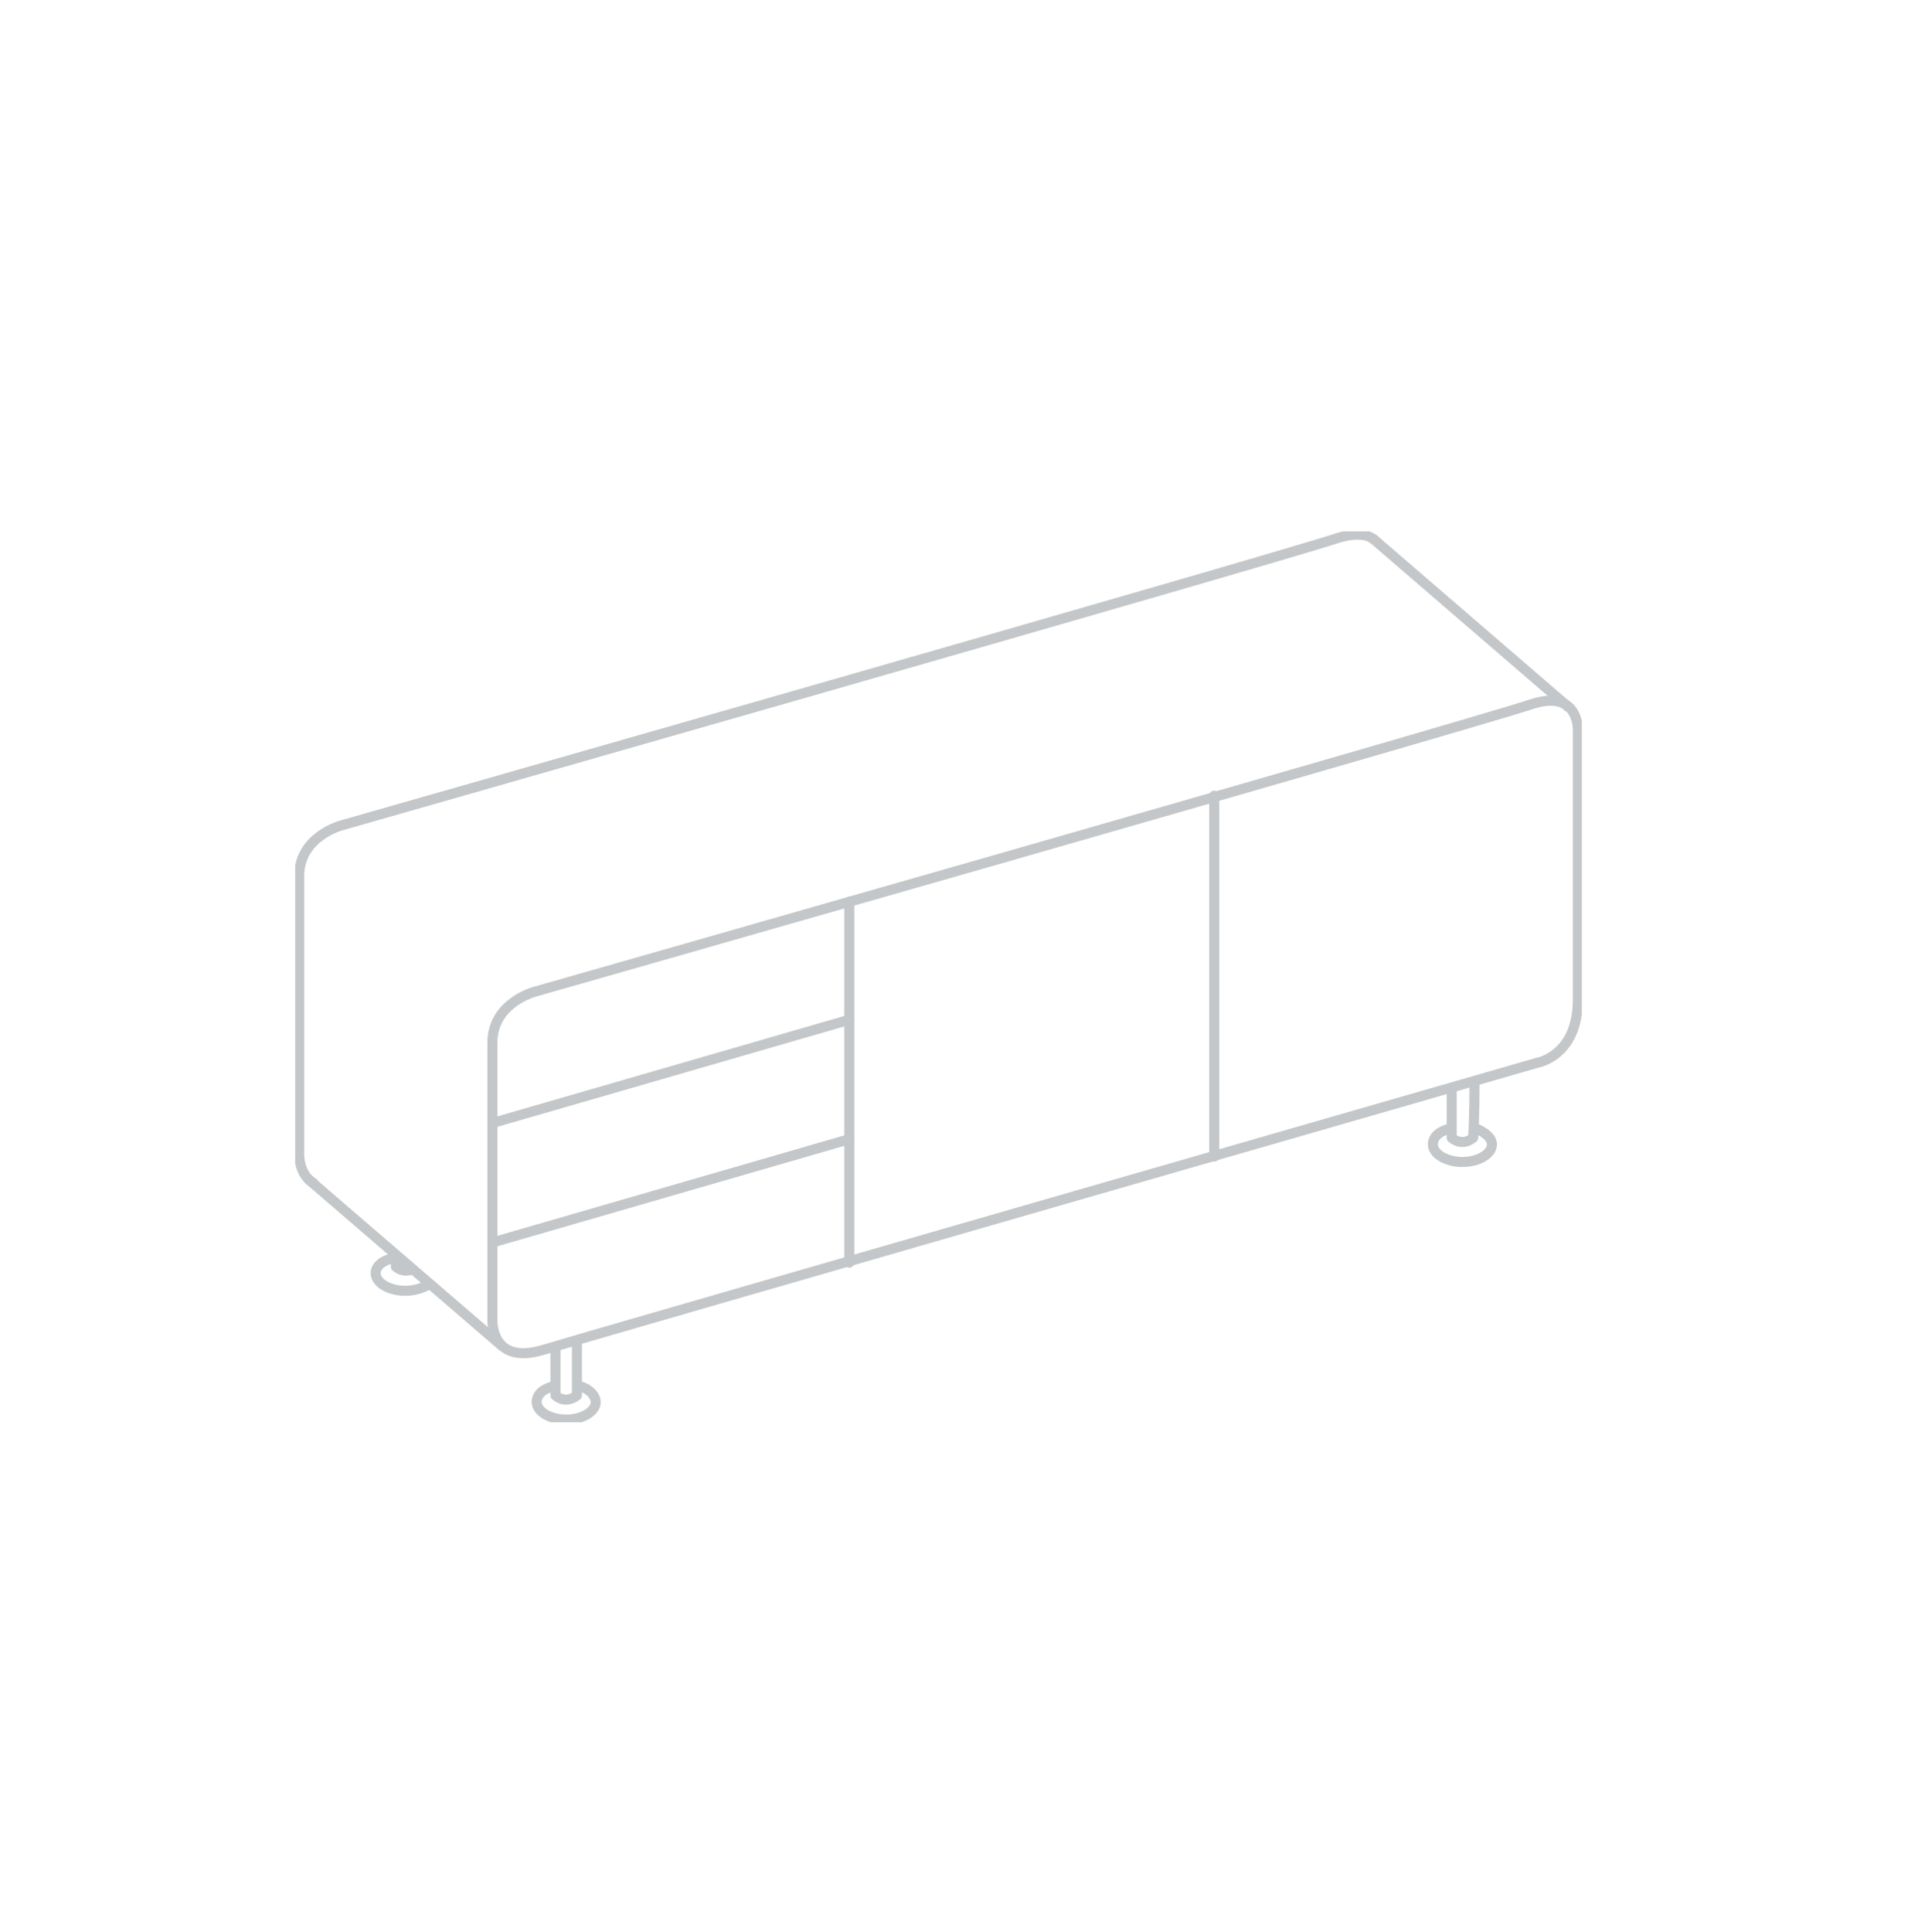 <svg enable-background="new 0 0 143.7 144" viewBox="0 0 143.7 144" xmlns="http://www.w3.org/2000/svg" xmlns:xlink="http://www.w3.org/1999/xlink"><clipPath id="a"><path d="m22 39.6h95.9v66.4h-95.9z"/></clipPath><clipPath id="b"><path d="m22 39.6h95.9v66.4h-95.9z"/></clipPath><g style="fill:none;stroke:#c4c7c9;stroke-width:.75;stroke-linecap:round;stroke-linejoin:round;stroke-miterlimit:10"><path clip-path="url(#a)" d="m39.9 73.9s-3.2.8-3.2 3.8v20.6s-.2 3.5 3.8 2.3c5-1.5 74.1-21.4 74.1-21.4s3-.5 3-4.7v-20.1s.1-3.1-3.5-1.9c-5.5 1.8-74.2 21.4-74.2 21.4z"/><path d="m63.3 67.2v26.9"/><path d="m102.4 40.2 14.5 12.5"/><path clip-path="url(#b)" d="m23 87.9 14.4 12.4"/><path clip-path="url(#b)" d="m41.3 103.3c-.8.2-1.3.6-1.3 1.2 0 .7 1 1.3 2.2 1.3s2.2-.6 2.2-1.3c0-.5-.5-1-1.2-1.2"/><path clip-path="url(#b)" d="m29.5 93.7c-.9.2-1.5.6-1.5 1.2 0 .7 1 1.3 2.2 1.3.7 0 1.3-.2 1.8-.5"/><path clip-path="url(#b)" d="m108.1 84.1c-.8.2-1.3.6-1.3 1.2 0 .7 1 1.3 2.2 1.3s2.2-.6 2.2-1.3c0-.5-.5-.9-1.2-1.2"/><path clip-path="url(#b)" d="m41.4 100.5v3.5s.7.7 1.6 0c0-1.5 0-4 0-4"/><path clip-path="url(#b)" d="m29.5 93.6v.8s.5.5 1.2.2"/><path clip-path="url(#b)" d="m108.2 81.3v3.5s.7.7 1.6 0c.1-1.4.1-3.9.1-3.9"/><path clip-path="url(#b)" d="m102.4 40.2c-.5-.4-1.4-.5-2.7-.1-5.5 1.8-74.2 21.4-74.2 21.4s-3.2.8-3.2 3.8v20.6s-.1 1.6 1.1 2.3"/><path d="m90.5 59.3v26.9"/><path d="m36.7 83.7 26.6-7.7"/><path d="m36.7 92.6 26.6-7.7"/></g></svg>